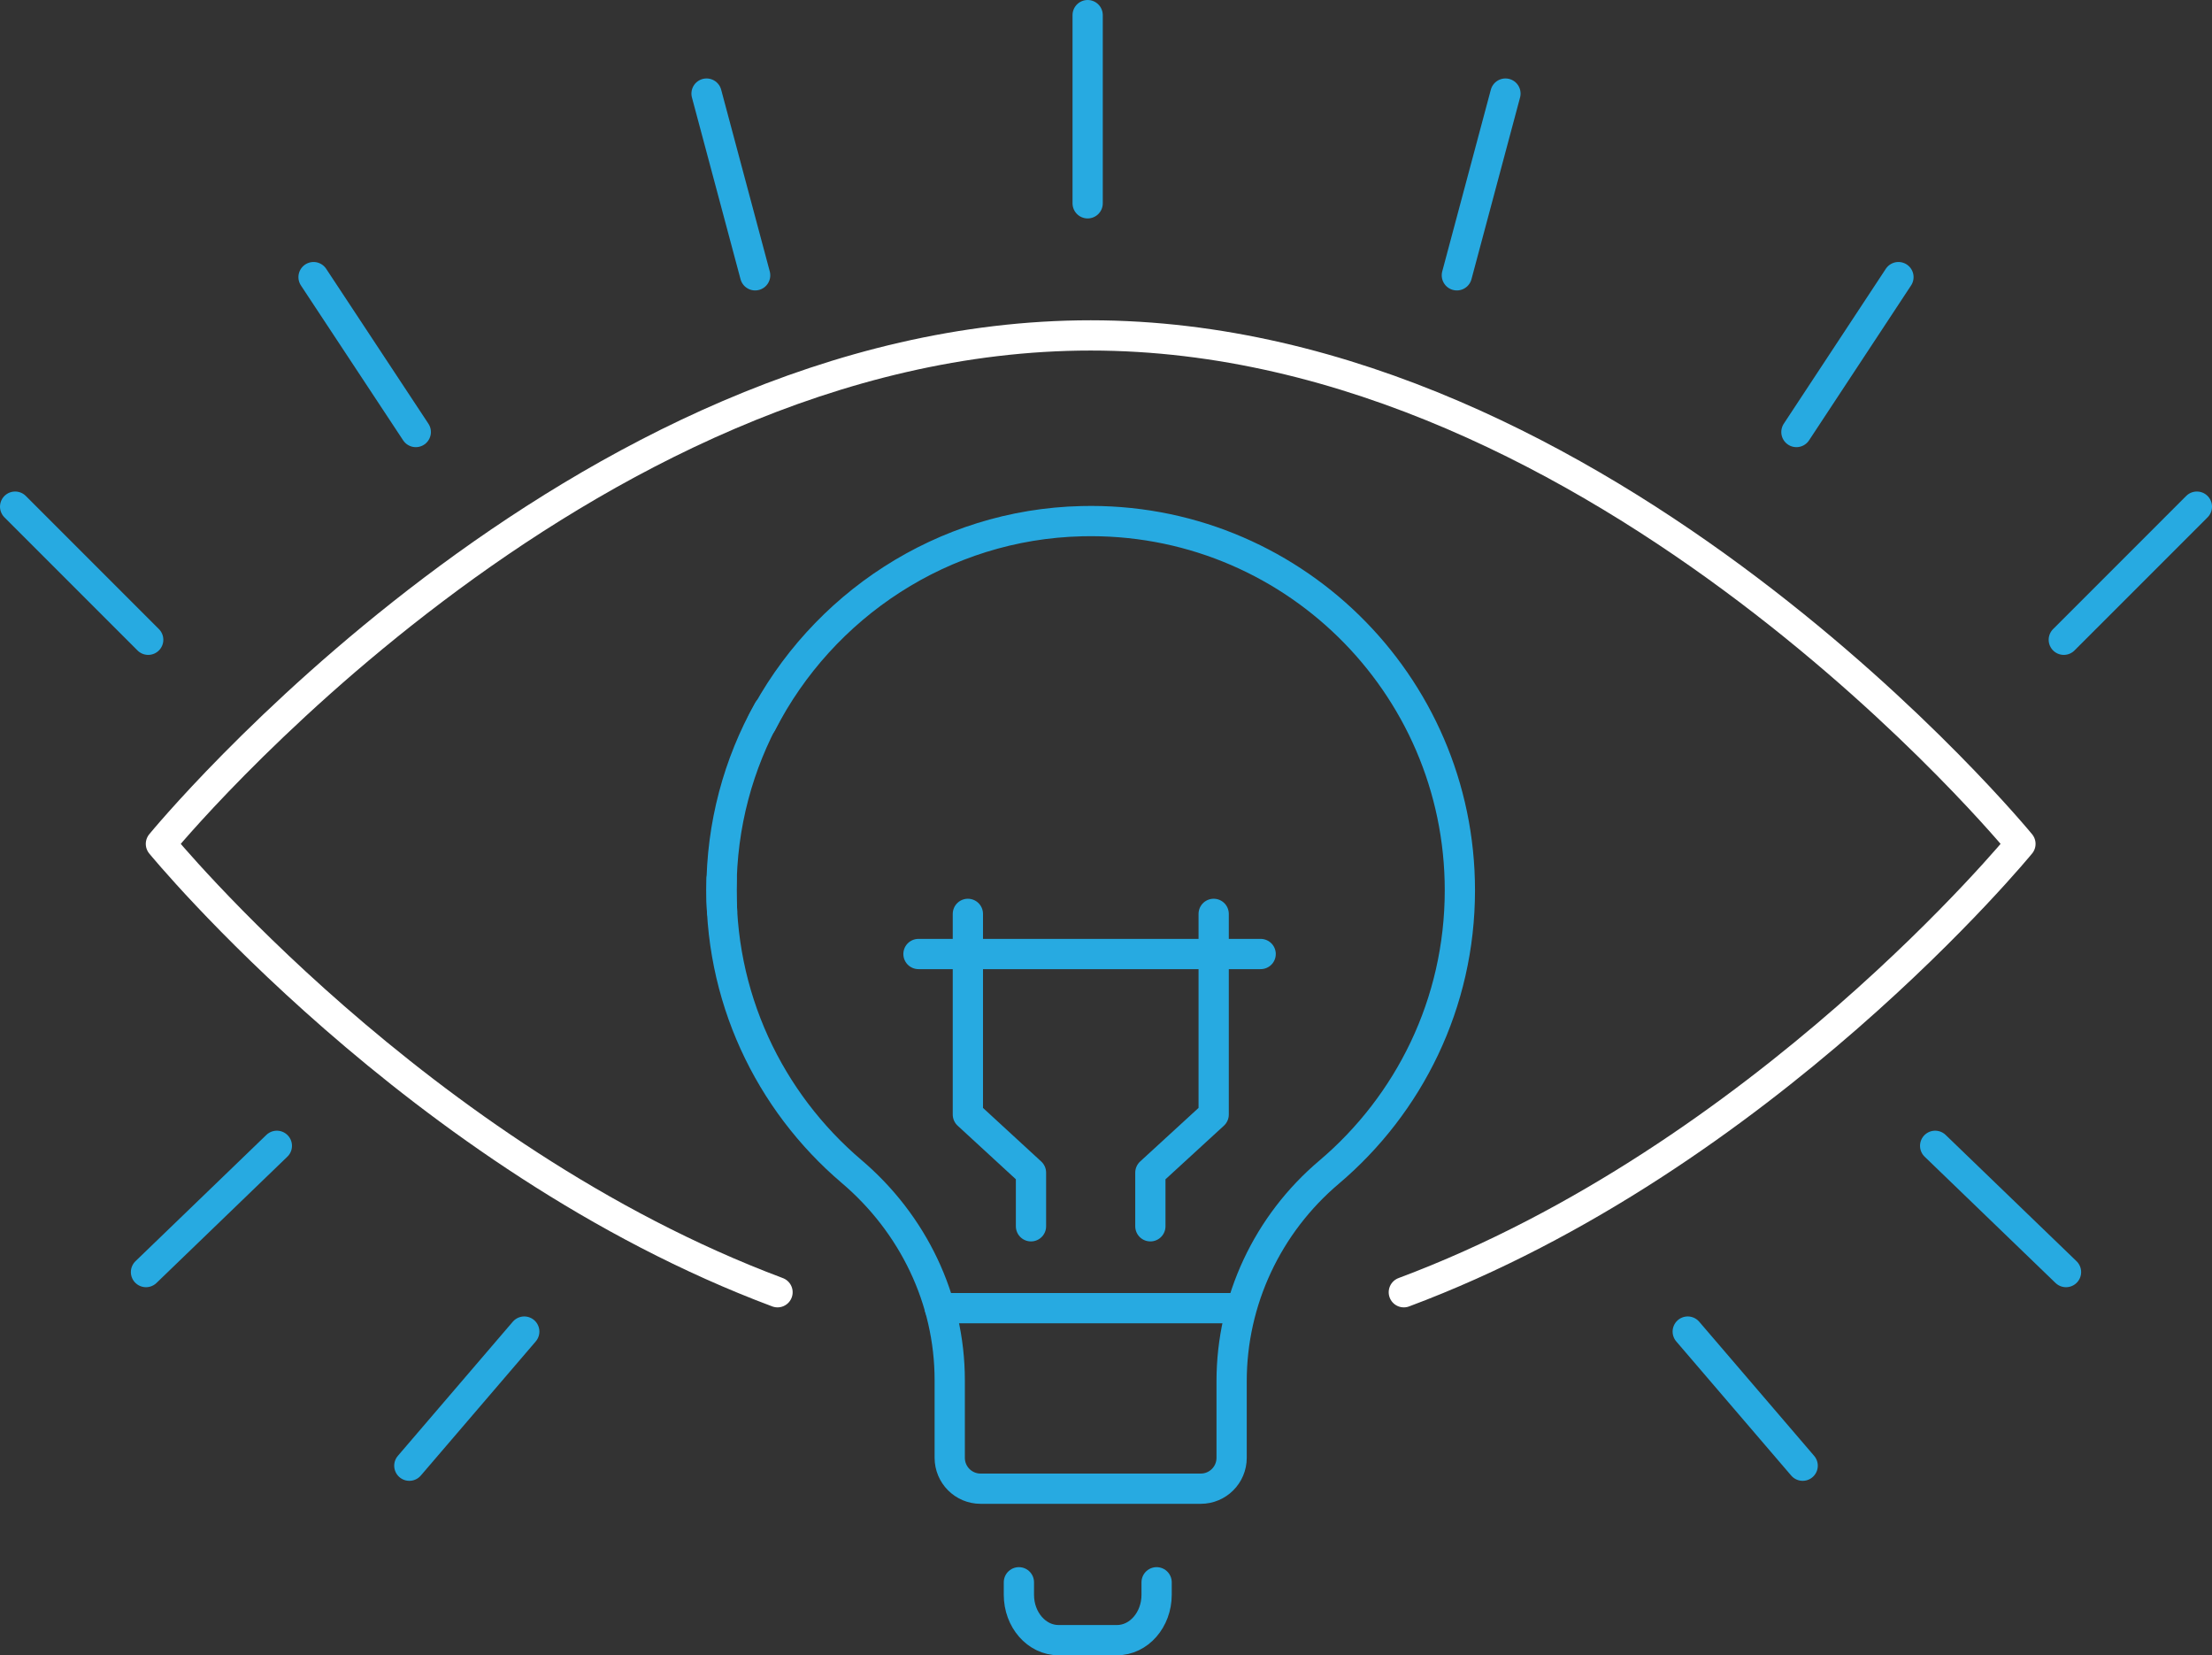 <?xml version="1.0" encoding="UTF-8"?>
<svg id="Layer_2" data-name="Layer 2" xmlns="http://www.w3.org/2000/svg" viewBox="0 0 109.7 82.06">
  <rect x="0" y="0" width="109.7" height="82.06" fill="#333333" stroke="none"/>
  <defs>
    <style>
      .cls-1 {
        stroke: #fff;
      }

      .cls-1, .cls-2 {
        fill: none;
        stroke-linecap: round;
        stroke-linejoin: round;
        stroke-width: 1.5px;
      }

      .cls-2 {
        stroke: #27aae1;
      }
    </style>
  </defs>
  <g id="Layer_1-2" data-name="Layer 1">
    <g>
      <g>
        <g>
          <path class="cls-2" d="M35.79,43.57c-.18,5.82,2.36,11.04,6.44,14.51,3.05,2.59,4.87,6.34,4.87,10.35v3.85c0,.84.68,1.53,1.53,1.53h10.92c.84,0,1.53-.68,1.53-1.53v-3.8c0-4,1.78-7.78,4.83-10.36,3.97-3.36,6.49-8.37,6.49-13.98,0-10.26-8.44-18.55-18.75-18.3-6.89.16-12.89,4.2-15.87,10.01"/>
          <path class="cls-2" d="M35.81,45.18c-.02-.35-.03-.69-.03-1.04,0-3.24.84-6.28,2.32-8.92"/>
          <path class="cls-2" d="M57.36,78.45v.62c0,1.24-.88,2.25-1.97,2.25h-1.57.25-1.57c-1.09,0-1.97-1.01-1.97-2.25v-.62"/>
          <line class="cls-2" x1="46.61" y1="64.86" x2="61.44" y2="64.86"/>
        </g>
        <g>
          <polyline class="cls-2" points="48 45.31 48 55.26 51.13 58.14 51.13 60.8"/>
          <polyline class="cls-2" points="60.19 45.31 60.19 55.26 57.05 58.14 57.05 60.8"/>
        </g>
        <line class="cls-2" x1="45.55" y1="47.3" x2="62.52" y2="47.3"/>
      </g>
      <path class="cls-1" d="M38.56,64.07c-17.82-6.67-30.58-22.23-30.58-22.23,0,0,20.65-25.21,46.11-25.21s46.11,25.21,46.11,25.21c0,0-12.75,15.57-30.58,22.23"/>
      <line class="cls-2" x1="53.94" y1="10.08" x2="53.94" y2=".75"/>
      <line class="cls-2" x1="13.73" y1="56.81" x2="7.24" y2="63.07"/>
      <line class="cls-2" x1="26" y1="66.02" x2="20.3" y2="72.67"/>
      <line class="cls-2" x1="7.35" y1="31.72" x2=".75" y2="25.12"/>
      <line class="cls-2" x1="20.62" y1="21.42" x2="15.55" y2="13.74"/>
      <line class="cls-2" x1="37.45" y1="13.65" x2="35.04" y2="4.64"/>
      <line class="cls-2" x1="95.97" y1="56.81" x2="102.46" y2="63.07"/>
      <line class="cls-2" x1="83.7" y1="66.02" x2="89.4" y2="72.67"/>
      <line class="cls-2" x1="102.35" y1="31.72" x2="108.95" y2="25.12"/>
      <line class="cls-2" x1="89.09" y1="21.42" x2="94.15" y2="13.74"/>
      <line class="cls-2" x1="72.25" y1="13.65" x2="74.66" y2="4.64"/>
    </g>
  </g>
</svg>